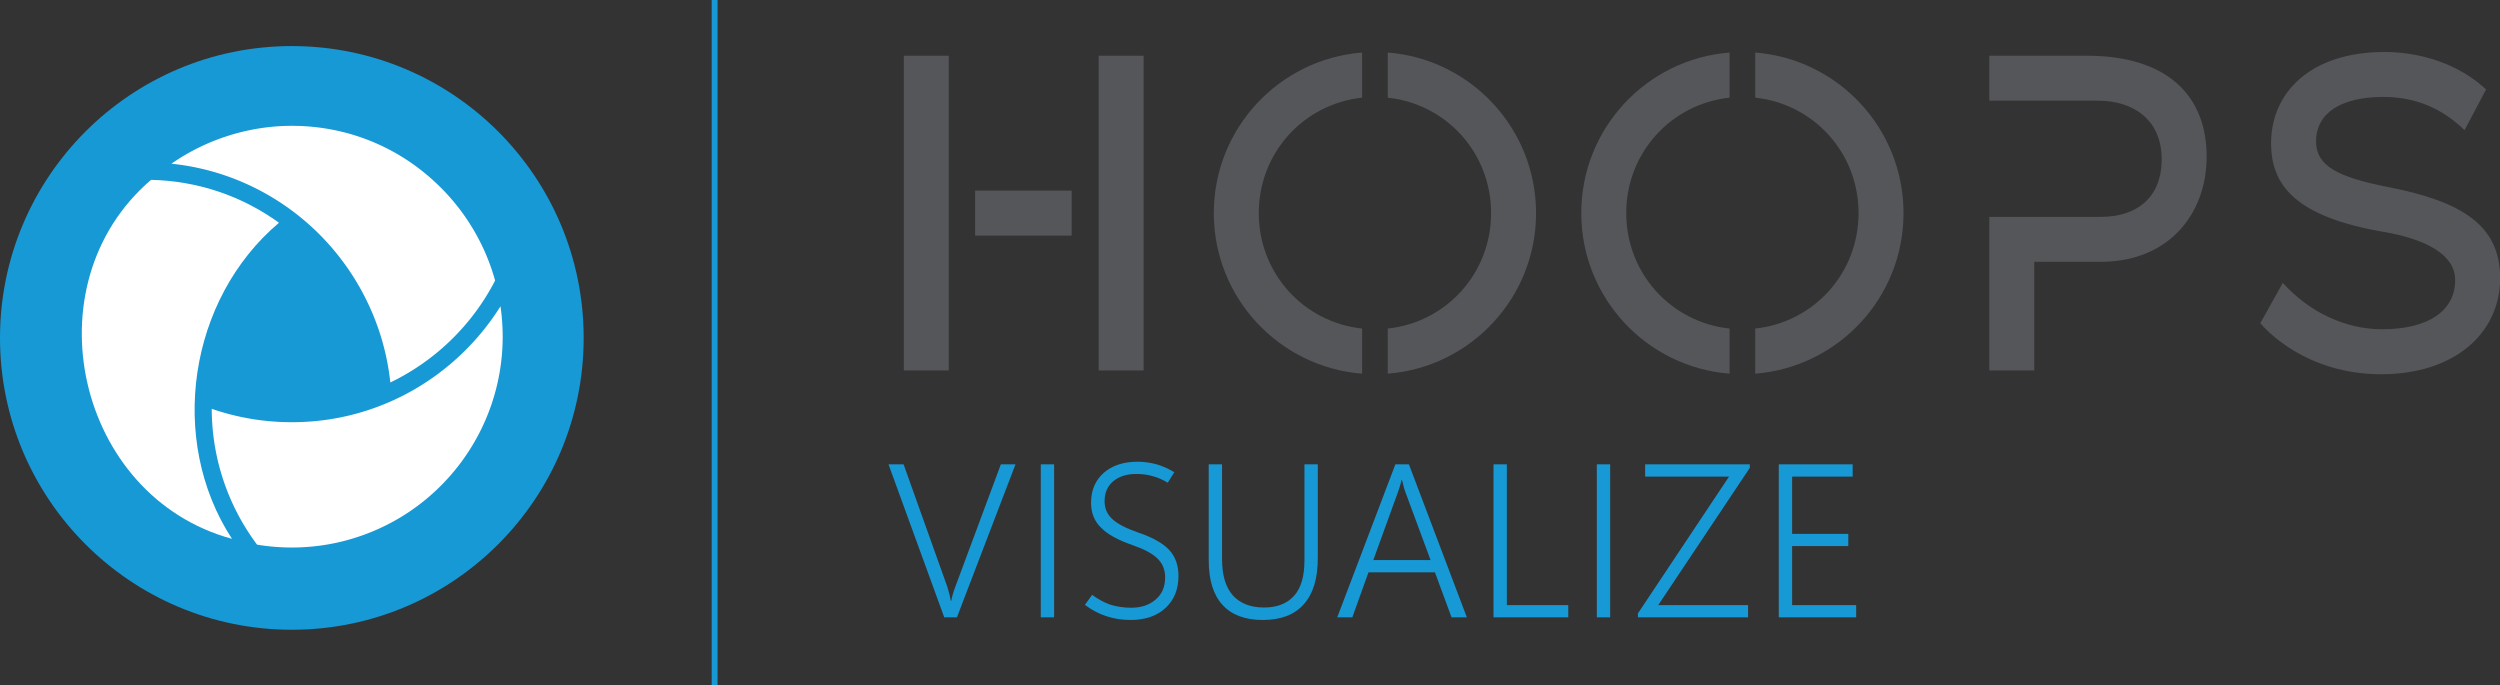 <svg viewBox="0 0 26084 7148" xmlns="http://www.w3.org/2000/svg" xml:space="preserve" style="fill-rule:evenodd;clip-rule:evenodd;stroke-linejoin:round;stroke-miterlimit:2"><rect x="0" y="0" width="26084" height="7148" fill="#333333" stroke="none"/><path d="M2863.49 139.635v788.111h-112.6V139.635h112.6zm-421.97 450.361V477.393h241.78v112.603h-241.78zm-178.5-450.361h112.59v788.111h-112.59V139.635zm1583.06 394.046c0 212.014-163.52 385.676-371.3 402.063V822.789c146.45-15.767 258.72-138.125 258.72-289.108 0-150.966-112.27-273.325-258.72-289.079V131.645c207.78 16.379 371.3 190.041 371.3 402.036zm-435.54-402.036v112.957c-146.47 15.765-258.74 138.097-258.74 289.079 0 150.983 112.3 273.344 258.74 289.108v112.955c-207.8-16.379-371.33-190.041-371.33-402.063-.01-211.995 163.53-385.657 371.33-402.036zm1355.61 402.032c0 212.014-163.51 385.676-371.3 402.063V822.785c146.45-15.767 258.72-138.125 258.72-289.108 0-150.966-112.27-273.325-258.72-289.079V131.641c207.79 16.379 371.3 190.041 371.3 402.036zm-435.54-402.036v112.957c-146.47 15.765-258.74 138.097-258.74 289.079 0 150.983 112.3 273.344 258.74 289.108V935.74c-207.8-16.379-371.32-190.041-371.32-402.063-.01-211.995 163.52-385.657 371.32-402.036z" style="fill:#55565a;fill-rule:nonzero" transform="translate(0 -.417) scale(4.167)"/><path d="M1461.43 846.185c0 403.565-327.16 730.715-730.717 730.715C327.151 1576.9 0 1249.75 0 846.185c0-403.562 327.151-730.713 730.713-730.713 403.557 0 730.717 327.151 730.717 730.713z" style="fill:#1799d6;fill-rule:nonzero" transform="translate(0 -.417) scale(4.167)"/><path d="M977.286 957.749c-17.098-162.16-99.759-313.32-227.778-415.929a101.98 101.98 0 0 0-2.418-1.968l-1.198-.965c-92.073-72.63-201.195-116.986-316.649-128.897 87.998-61.261 194.365-94.82 301.47-94.82 144.441 0 279.337 57.417 379.837 161.677 1.45 1.45 2.61 2.677 3.79 3.922l.59.632c58.95 62.517 102.04 138.942 124.76 221.17-57.17 111.041-150.04 201.294-262.404 255.178z" style="fill:#fff;fill-rule:nonzero" transform="translate(0 -.417) scale(4.167)"/><path d="M580.835 1349.29C191.958 1243.65 71.44 712.991 378.252 450.418c115.92 2.611 226.439 39.685 320.33 107.406-226.289 191.082-279.247 543.606-117.747 791.466z" style="fill:#fff;fill-rule:nonzero" transform="translate(0 -.417) scale(4.167)"/><path d="M730.713 1371c-29.171 0-58.456-2.42-87.085-7.19a565.542 565.542 0 0 1-21.059-30.19l-3.531-5.46c-57.876-91.03-88.603-196.29-88.876-304.45 64.371 22.26 131.796 33.54 200.551 33.54 80.435 0 158.685-15.34 232.573-45.61-.013.01-.022.01-.022.01-.032 0 3.938-1.63 4.907-2.05C1085.04 960.657 1185.67 874.876 1253.16 767a531.075 531.075 0 0 1 5.49 76.063c0 238.617-160.98 448.337-391.471 509.987-2.403.72-4.261 1.19-6.153 1.66-8.127 2.07-15.527 3.78-22.646 5.23l-6.764 1.37c-33.051 6.43-67.015 9.69-100.903 9.69z" style="fill:#fff;fill-rule:nonzero" transform="translate(0 -.417) scale(4.167)"/><path d="M5525.13 391.793c0 147.775-98.54 263.878-265.05 263.878h-166.56v272.077h-112.55V543.085h280.29c82.09 0 151.28-42.223 151.28-144.269 0-103.201-76.22-146.595-158.32-146.595h-273.25V139.64h243.92c205.25 0 300.24 103.207 300.24 252.153zM6260 696.702c0 137.21-113.76 240.432-297.89 240.432-190 0-290.86-113.762-302.59-127.856l56.29-100.839c65.67 72.715 156 116.109 248.64 116.109 118.45 0 182.96-48.092 182.96-123.148 0-63.34-71.53-102.024-179.44-120.784-219.31-37.547-281.46-116.125-281.46-221.672 0-127.85 99.68-228.689 283.82-228.689 32.83 0 157.14 3.517 254.48 93.816l-53.96 102.025c-41.05-39.872-104.36-83.255-202.88-83.255-107.88 0-168.88 41.048-168.88 111.427 0 60.977 53.96 89.117 178.26 113.745C6165 504.379 6260 564.197 6260 696.702z" style="fill:#55565a;fill-rule:nonzero" transform="translate(0 -.417) scale(4.167)"/><path d="m2506.02 1162.74-113.84 305.94c-2.74 7.12-4.93 13.68-6.57 19.7-1.64 6.02-3.28 11.5-3.83 16.42h-1.1c-1.09-6.02-2.18-12.04-3.83-18.06-1.64-6.02-3.28-11.49-4.92-17.51l-109.46-306.49h-37.76l139.56 383.11h31.74l146.67-383.11h-36.66zm99.94 0h33.385v383.108h-33.385zm164.69 380.37c18.07 6.02 38.32 9.31 60.21 9.31 37.21 0 66.77-10.4 88.11-30.65 21.35-20.25 31.75-46.52 31.75-79.91 0-26.27-7.67-48.16-23.54-65.12-15.32-16.42-41.59-31.2-77.17-43.24-30.1-10.4-51.44-21.35-64.58-33.39-13.13-12.04-19.7-26.81-19.7-44.87 0-21.35 7.11-37.77 21.89-50.36 14.78-12.04 33.93-18.06 56.92-18.06 15.32 0 29.01 1.65 41.59 5.48 12.59 3.28 25.18 8.75 37.77 16.42l16.42-26.28c-15.33-9.3-30.65-15.87-45.98-20.24-15.32-3.84-30.64-6.03-45.97-6.03-35.03 0-63.49 9.31-84.83 27.92-20.8 18.6-31.74 43.23-31.74 74.43 0 25.72 8.21 46.52 25.17 62.94 16.42 16.96 43.24 31.19 79.36 43.78 28.46 9.85 49.26 20.8 61.85 33.39 12.58 12.04 19.15 27.91 19.15 47.06 0 24.09-8.21 42.69-24.08 55.83-15.87 13.68-36.12 20.25-60.75 20.25-19.16 0-36.67-2.74-52.54-7.66-15.33-5.48-30.65-13.69-45.43-24.63l-18.06 25.17c17.52 13.14 35.58 22.44 54.18 28.46zm528.92-380.37h-33.39v240.27c0 39.4-8.21 68.96-25.72 88.66-17.51 19.7-42.69 29.55-75.53 29.55-33.93 0-60.2-10.4-78.26-30.65-18.06-20.25-26.82-50.9-26.82-90.85v-236.98h-33.38v240.27c0 49.25 11.49 86.47 34.48 111.64 22.98 25.18 56.92 37.77 100.7 37.77 45.43 0 79.91-13.14 102.89-39.41 23.54-26.27 35.03-64.58 35.03-116.02v-234.25zm86.43 383.11 40.5-112.74h166.38l41.6 112.74h38.31l-145.04-383.11h-33.93l-145.58 383.11H3386zm115.48-316.88c1.1-3.84 2.74-7.67 3.83-12.05 1.65-4.92 2.74-9.85 3.83-15.32h1.1c1.64 4.93 2.74 9.85 3.83 14.78 1.09 4.38 2.19 8.75 3.83 13.13l64.04 172.95h-143.4l62.94-173.49zm425.26 286.23h-153.79v-352.46h-33.38v383.11h187.17v-30.65zm71.51-352.46h33.385v383.108h-33.385zm378.69 352.46h-224.93l229.31-343.7v-8.76h-262.15v30.65h210.16L4101.11 1536v9.85h275.83v-30.65zm270.69 0h-160.36v-147.77h140.66v-30.65h-140.66v-143.39h151.61v-30.65h-184.99v383.11h193.74v-30.65zM1782 .1h14.68v1715.45H1782z" style="fill:#1799d6;fill-rule:nonzero" transform="translate(0 -.417) scale(4.167)"/></svg>